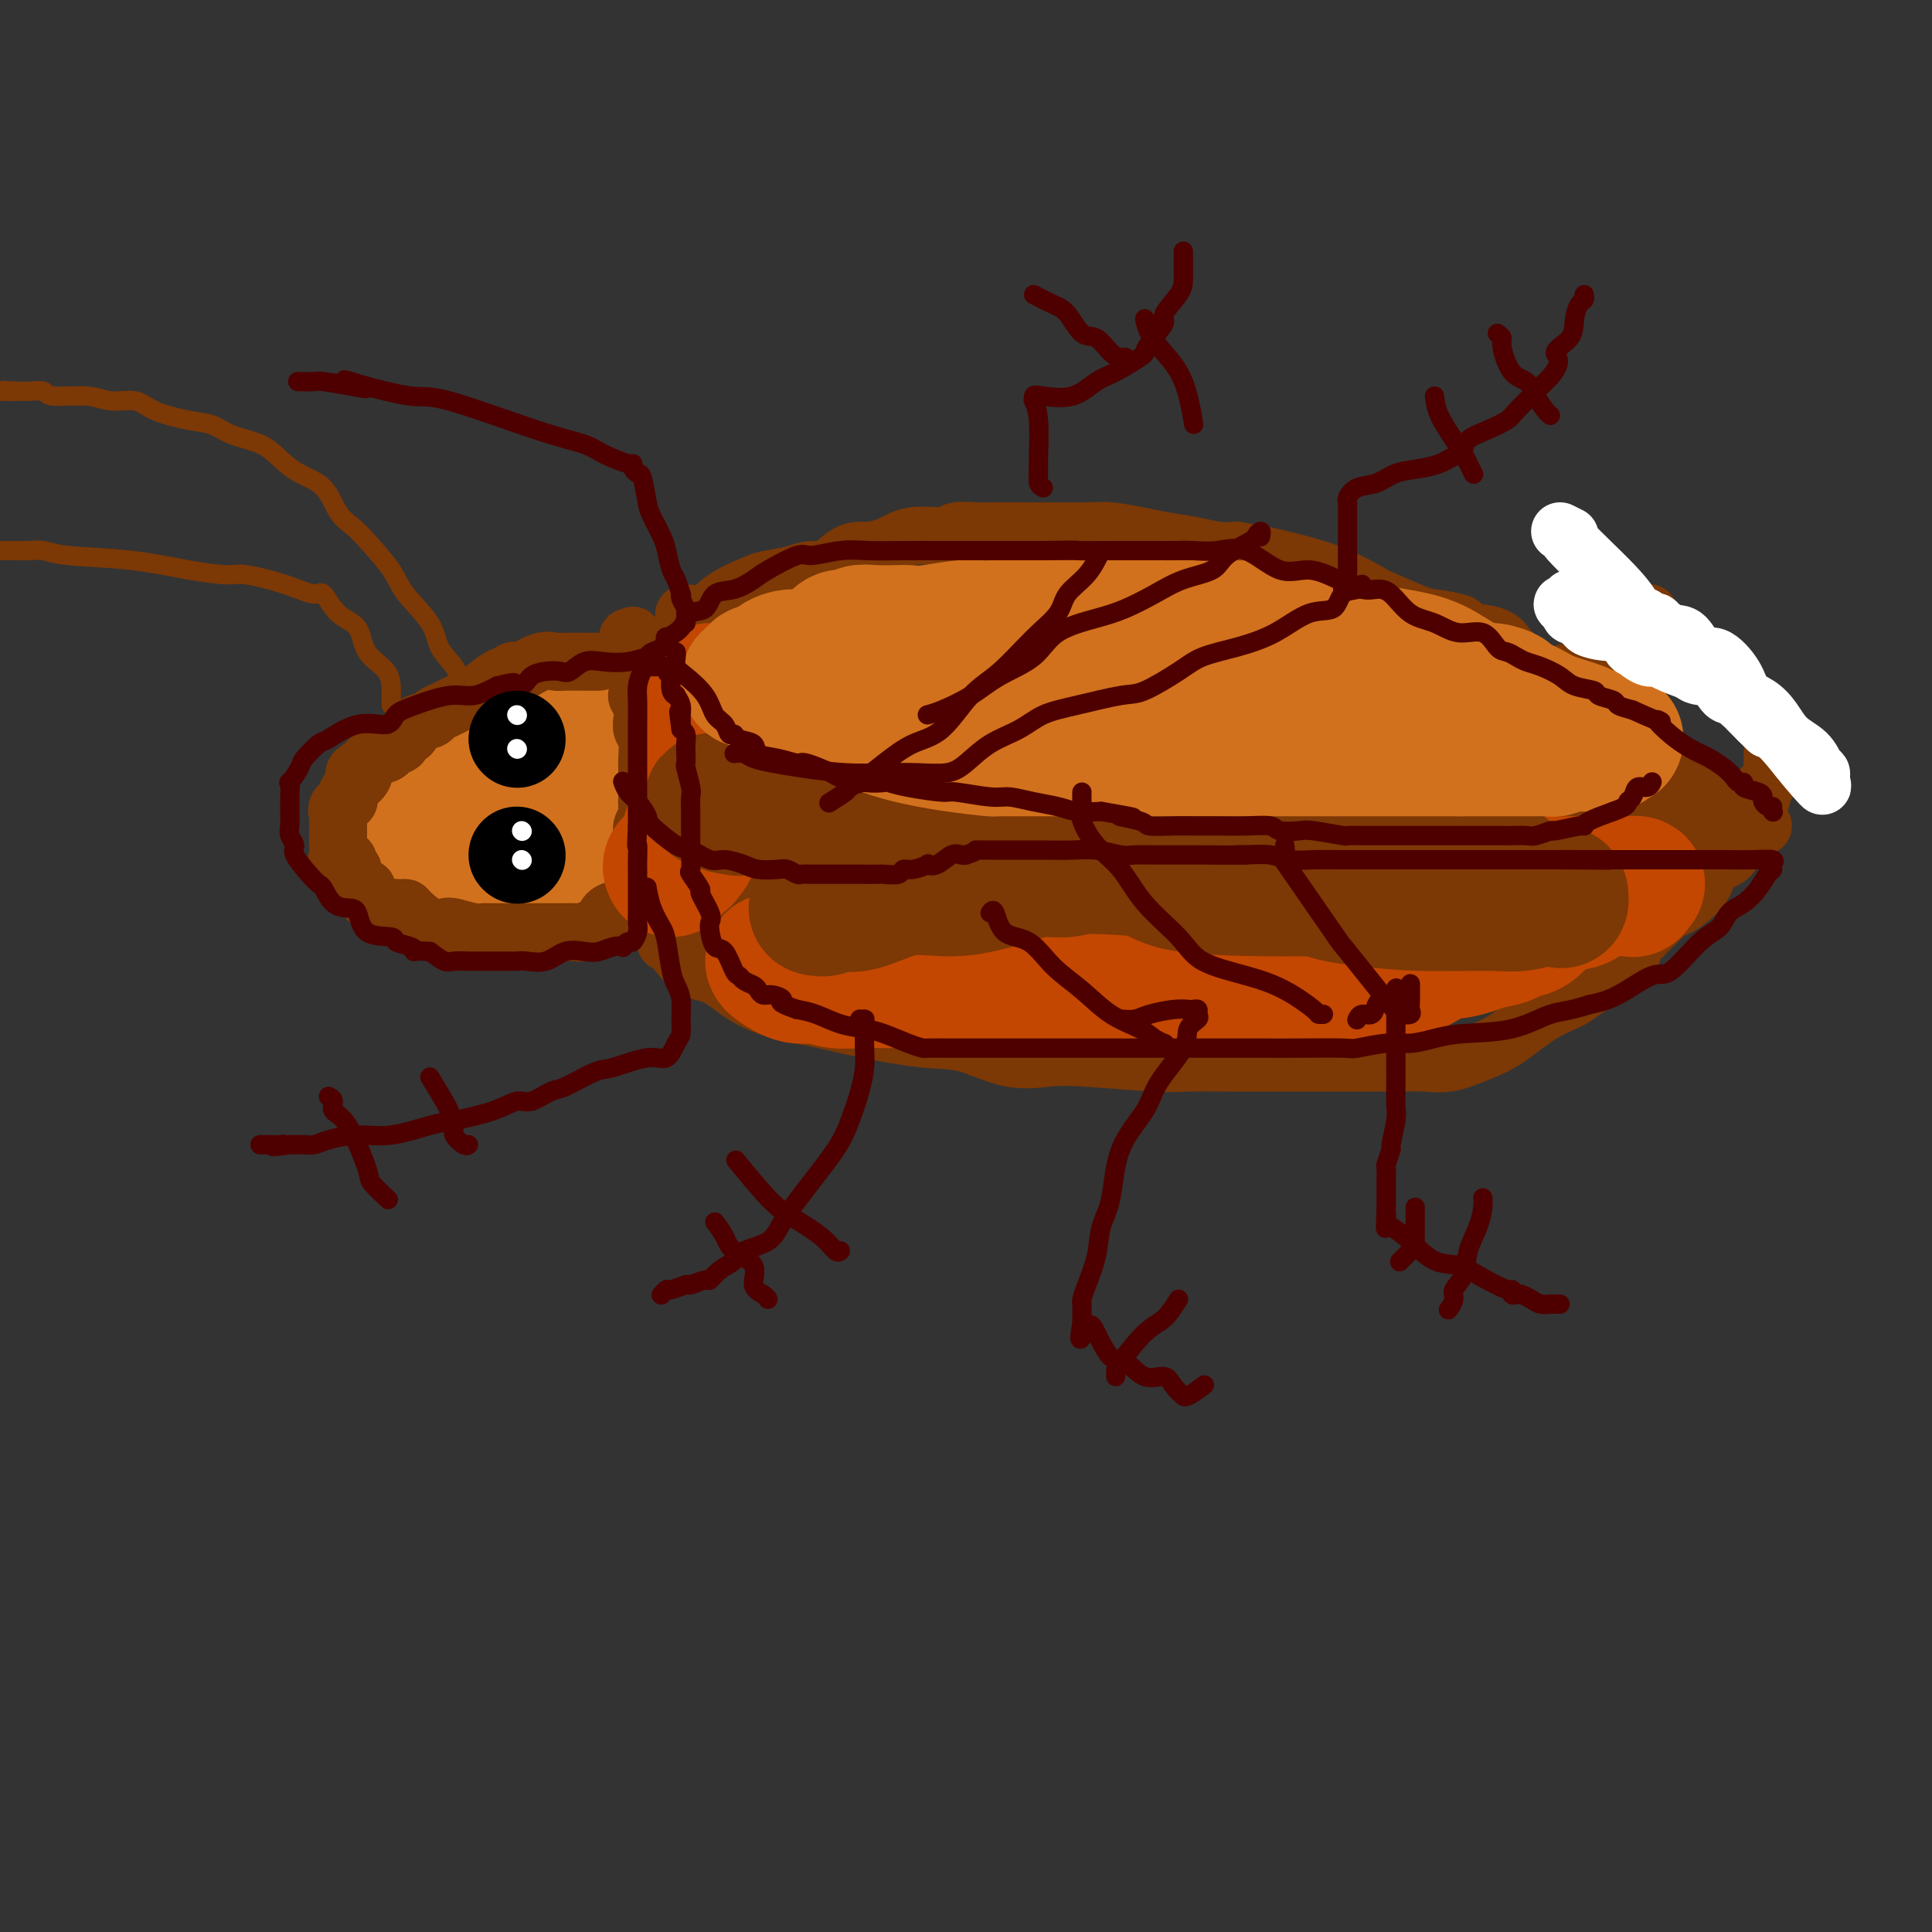 <svg viewBox='0 0 400 400' version='1.1' xmlns='http://www.w3.org/2000/svg' xmlns:xlink='http://www.w3.org/1999/xlink'><rect x="0" y="0" width="400" height="400" fill="#333333" stroke="none"/><g fill='none' stroke='rgb(210,113,29)' stroke-width='28' stroke-linecap='round' stroke-linejoin='round'><path d='M100,159c-0.338,0.057 -0.675,0.113 -1,0c-0.325,-0.113 -0.636,-0.396 -1,0c-0.364,0.396 -0.780,1.471 -1,2c-0.220,0.529 -0.244,0.511 -1,1c-0.756,0.489 -2.245,1.484 -3,2c-0.755,0.516 -0.777,0.554 -1,1c-0.223,0.446 -0.648,1.300 -1,2c-0.352,0.700 -0.630,1.247 -1,2c-0.370,0.753 -0.831,1.714 -1,2c-0.169,0.286 -0.045,-0.102 0,0c0.045,0.102 0.012,0.696 0,1c-0.012,0.304 -0.004,0.320 0,1c0.004,0.680 0.005,2.025 0,3c-0.005,0.975 -0.016,1.582 0,2c0.016,0.418 0.058,0.648 0,1c-0.058,0.352 -0.216,0.826 0,1c0.216,0.174 0.807,0.047 1,0c0.193,-0.047 -0.012,-0.012 1,0c1.012,0.012 3.242,0.003 5,0c1.758,-0.003 3.045,-0.001 5,0c1.955,0.001 4.579,0.000 7,0c2.421,-0.000 4.639,-0.000 6,0c1.361,0.000 1.867,0.000 2,0c0.133,-0.000 -0.105,-0.000 0,0c0.105,0.000 0.552,0.000 1,0'/><path d='M117,180c4.554,0.154 1.938,0.039 2,0c0.062,-0.039 2.801,-0.003 4,0c1.199,0.003 0.857,-0.027 1,0c0.143,0.027 0.770,0.110 1,0c0.230,-0.110 0.061,-0.415 0,-1c-0.061,-0.585 -0.015,-1.452 0,-2c0.015,-0.548 0.000,-0.778 0,-1c-0.000,-0.222 0.014,-0.436 0,-1c-0.014,-0.564 -0.056,-1.479 0,-2c0.056,-0.521 0.211,-0.650 0,-1c-0.211,-0.350 -0.786,-0.923 -1,-1c-0.214,-0.077 -0.065,0.342 0,0c0.065,-0.342 0.045,-1.443 0,-2c-0.045,-0.557 -0.116,-0.568 0,-1c0.116,-0.432 0.420,-1.285 0,-2c-0.420,-0.715 -1.563,-1.291 -2,-2c-0.437,-0.709 -0.169,-1.551 0,-2c0.169,-0.449 0.238,-0.506 0,-1c-0.238,-0.494 -0.782,-1.427 -1,-2c-0.218,-0.573 -0.109,-0.787 0,-1'/><path d='M121,158c-0.647,-3.073 -0.264,-1.257 0,-1c0.264,0.257 0.407,-1.045 0,-2c-0.407,-0.955 -1.366,-1.562 -2,-2c-0.634,-0.438 -0.944,-0.706 -1,-1c-0.056,-0.294 0.144,-0.615 0,-1c-0.144,-0.385 -0.630,-0.835 -1,-1c-0.370,-0.165 -0.625,-0.044 -1,0c-0.375,0.044 -0.871,0.012 -2,0c-1.129,-0.012 -2.890,-0.003 -4,0c-1.110,0.003 -1.568,0.001 -2,0c-0.432,-0.001 -0.838,-0.000 -1,0c-0.162,0.000 -0.081,0.000 0,0'/></g>
<g fill='none' stroke='rgb(124,56,5)' stroke-width='12' stroke-linecap='round' stroke-linejoin='round'><path d='M124,137c-0.167,0.000 -0.334,0.001 -1,0c-0.666,-0.001 -1.832,-0.002 -2,0c-0.168,0.002 0.662,0.008 0,0c-0.662,-0.008 -2.818,-0.030 -4,0c-1.182,0.030 -1.391,0.112 -2,0c-0.609,-0.112 -1.617,-0.418 -3,0c-1.383,0.418 -3.142,1.560 -4,2c-0.858,0.440 -0.815,0.177 -1,0c-0.185,-0.177 -0.599,-0.268 -1,0c-0.401,0.268 -0.790,0.897 -1,1c-0.210,0.103 -0.240,-0.318 -1,0c-0.760,0.318 -2.251,1.377 -3,2c-0.749,0.623 -0.756,0.811 -1,1c-0.244,0.189 -0.724,0.379 -2,1c-1.276,0.621 -3.348,1.672 -4,2c-0.652,0.328 0.116,-0.068 0,0c-0.116,0.068 -1.115,0.599 -2,1c-0.885,0.401 -1.657,0.671 -2,1c-0.343,0.329 -0.258,0.718 -1,1c-0.742,0.282 -2.311,0.457 -3,1c-0.689,0.543 -0.497,1.455 -1,2c-0.503,0.545 -1.700,0.723 -2,1c-0.300,0.277 0.298,0.651 0,1c-0.298,0.349 -1.492,0.671 -2,1c-0.508,0.329 -0.329,0.666 -1,1c-0.671,0.334 -2.192,0.667 -3,1c-0.808,0.333 -0.904,0.667 -1,1'/><path d='M76,158c-4.670,3.113 -1.843,1.895 -1,2c0.843,0.105 -0.296,1.534 -1,2c-0.704,0.466 -0.971,-0.029 -1,0c-0.029,0.029 0.181,0.584 0,1c-0.181,0.416 -0.752,0.693 -1,1c-0.248,0.307 -0.171,0.645 0,1c0.171,0.355 0.438,0.726 0,1c-0.438,0.274 -1.582,0.451 -2,1c-0.418,0.549 -0.112,1.471 0,2c0.112,0.529 0.030,0.666 0,1c-0.030,0.334 -0.008,0.866 0,1c0.008,0.134 0.003,-0.129 0,0c-0.003,0.129 -0.003,0.652 0,1c0.003,0.348 0.009,0.522 0,1c-0.009,0.478 -0.032,1.260 0,2c0.032,0.740 0.118,1.437 0,2c-0.118,0.563 -0.439,0.990 0,1c0.439,0.010 1.637,-0.397 2,0c0.363,0.397 -0.110,1.599 0,2c0.110,0.401 0.804,0.000 1,0c0.196,-0.000 -0.107,0.399 0,1c0.107,0.601 0.623,1.404 1,2c0.377,0.596 0.617,0.984 1,1c0.383,0.016 0.911,-0.342 1,0c0.089,0.342 -0.260,1.383 0,2c0.260,0.617 1.130,0.808 2,1'/><path d='M78,187c1.914,1.774 2.698,1.207 3,1c0.302,-0.207 0.123,-0.056 0,0c-0.123,0.056 -0.190,0.016 0,0c0.190,-0.016 0.638,-0.007 1,0c0.362,0.007 0.639,0.012 1,0c0.361,-0.012 0.804,-0.043 1,0c0.196,0.043 0.143,0.159 1,1c0.857,0.841 2.625,2.407 4,3c1.375,0.593 2.358,0.211 3,0c0.642,-0.211 0.945,-0.253 2,0c1.055,0.253 2.864,0.800 4,1c1.136,0.200 1.599,0.054 2,0c0.401,-0.054 0.741,-0.014 1,0c0.259,0.014 0.437,0.004 1,0c0.563,-0.004 1.511,-0.001 2,0c0.489,0.001 0.518,0.000 1,0c0.482,-0.000 1.418,-0.000 2,0c0.582,0.000 0.810,-0.000 1,0c0.190,0.000 0.340,0.000 1,0c0.660,-0.000 1.829,-0.000 3,0c1.171,0.000 2.344,0.001 3,0c0.656,-0.001 0.795,-0.004 1,0c0.205,0.004 0.474,0.015 1,0c0.526,-0.015 1.308,-0.056 2,0c0.692,0.056 1.295,0.209 2,0c0.705,-0.209 1.511,-0.781 2,-1c0.489,-0.219 0.661,-0.086 1,0c0.339,0.086 0.843,0.126 1,0c0.157,-0.126 -0.035,-0.419 0,-1c0.035,-0.581 0.296,-1.452 1,-2c0.704,-0.548 1.852,-0.774 3,-1'/><path d='M129,188c1.940,-0.955 1.792,-0.841 2,-1c0.208,-0.159 0.774,-0.589 1,-1c0.226,-0.411 0.113,-0.802 0,-1c-0.113,-0.198 -0.226,-0.203 0,-1c0.226,-0.797 0.792,-2.388 1,-3c0.208,-0.612 0.060,-0.247 0,-1c-0.060,-0.753 -0.030,-2.625 0,-4c0.030,-1.375 0.061,-2.255 0,-3c-0.061,-0.745 -0.212,-1.357 0,-2c0.212,-0.643 0.789,-1.317 1,-2c0.211,-0.683 0.056,-1.374 0,-2c-0.056,-0.626 -0.014,-1.186 0,-2c0.014,-0.814 0.000,-1.880 0,-3c-0.000,-1.120 0.014,-2.292 0,-3c-0.014,-0.708 -0.055,-0.950 0,-2c0.055,-1.050 0.207,-2.906 0,-4c-0.207,-1.094 -0.774,-1.424 -1,-2c-0.226,-0.576 -0.112,-1.398 0,-2c0.112,-0.602 0.223,-0.982 0,-2c-0.223,-1.018 -0.781,-2.672 -1,-3c-0.219,-0.328 -0.098,0.670 0,0c0.098,-0.670 0.173,-3.008 0,-4c-0.173,-0.992 -0.593,-0.637 -1,-1c-0.407,-0.363 -0.802,-1.444 -1,-3c-0.198,-1.556 -0.199,-3.587 0,-4c0.199,-0.413 0.600,0.794 1,2'/><path d='M131,134c-0.278,-5.175 0.527,-0.614 1,1c0.473,1.614 0.613,0.279 1,0c0.387,-0.279 1.021,0.499 2,1c0.979,0.501 2.303,0.727 3,1c0.697,0.273 0.766,0.593 1,1c0.234,0.407 0.634,0.900 1,1c0.366,0.100 0.697,-0.195 1,0c0.303,0.195 0.578,0.879 1,1c0.422,0.121 0.990,-0.321 1,0c0.010,0.321 -0.538,1.405 0,2c0.538,0.595 2.161,0.702 3,1c0.839,0.298 0.893,0.787 1,1c0.107,0.213 0.267,0.150 1,1c0.733,0.850 2.038,2.612 3,4c0.962,1.388 1.582,2.402 2,3c0.418,0.598 0.634,0.779 1,1c0.366,0.221 0.883,0.483 1,1c0.117,0.517 -0.165,1.290 0,2c0.165,0.710 0.776,1.357 1,2c0.224,0.643 0.060,1.282 0,2c-0.060,0.718 -0.016,1.517 0,2c0.016,0.483 0.004,0.652 0,1c-0.004,0.348 -0.001,0.874 0,2c0.001,1.126 0.000,2.851 0,4c-0.000,1.149 -0.001,1.721 0,2c0.001,0.279 0.002,0.263 0,1c-0.002,0.737 -0.006,2.225 0,3c0.006,0.775 0.022,0.837 0,1c-0.022,0.163 -0.083,0.429 0,1c0.083,0.571 0.309,1.449 0,2c-0.309,0.551 -1.155,0.776 -2,1'/><path d='M154,180c-0.269,4.671 -0.440,3.347 -1,3c-0.560,-0.347 -1.508,0.282 -2,1c-0.492,0.718 -0.527,1.525 -1,2c-0.473,0.475 -1.382,0.619 -2,1c-0.618,0.381 -0.943,1.000 -1,1c-0.057,0.000 0.154,-0.617 0,0c-0.154,0.617 -0.674,2.469 -1,3c-0.326,0.531 -0.459,-0.261 -1,0c-0.541,0.261 -1.490,1.573 -2,2c-0.510,0.427 -0.580,-0.030 -1,0c-0.420,0.030 -1.190,0.546 -2,1c-0.810,0.454 -1.660,0.844 -2,1c-0.340,0.156 -0.170,0.078 0,0'/><path d='M142,129c0.101,-0.291 0.202,-0.582 0,-1c-0.202,-0.418 -0.706,-0.963 0,-1c0.706,-0.037 2.621,0.432 4,0c1.379,-0.432 2.221,-1.767 4,-3c1.779,-1.233 4.495,-2.366 6,-3c1.505,-0.634 1.799,-0.769 3,-1c1.201,-0.231 3.309,-0.560 5,-1c1.691,-0.440 2.965,-0.993 4,-1c1.035,-0.007 1.830,0.532 3,0c1.170,-0.532 2.715,-2.136 4,-3c1.285,-0.864 2.308,-0.987 3,-1c0.692,-0.013 1.051,0.084 2,0c0.949,-0.084 2.488,-0.348 4,-1c1.512,-0.652 2.997,-1.691 5,-2c2.003,-0.309 4.525,0.113 6,0c1.475,-0.113 1.904,-0.763 3,-1c1.096,-0.237 2.860,-0.063 4,0c1.140,0.063 1.657,0.016 3,0c1.343,-0.016 3.514,-0.001 5,0c1.486,0.001 2.289,-0.011 5,0c2.711,0.011 7.329,0.044 10,0c2.671,-0.044 3.393,-0.166 5,0c1.607,0.166 4.099,0.619 6,1c1.901,0.381 3.211,0.690 5,1c1.789,0.310 4.059,0.622 6,1c1.941,0.378 3.555,0.822 5,1c1.445,0.178 2.723,0.089 4,0'/><path d='M256,114c5.809,0.954 7.331,1.338 10,2c2.669,0.662 6.483,1.602 10,3c3.517,1.398 6.736,3.253 8,4c1.264,0.747 0.571,0.385 2,1c1.429,0.615 4.979,2.207 7,3c2.021,0.793 2.514,0.786 4,1c1.486,0.214 3.967,0.648 5,1c1.033,0.352 0.619,0.623 1,1c0.381,0.377 1.556,0.861 2,1c0.444,0.139 0.158,-0.068 1,0c0.842,0.068 2.813,0.410 4,1c1.187,0.590 1.589,1.428 2,2c0.411,0.572 0.832,0.878 1,1c0.168,0.122 0.084,0.061 0,0'/><path d='M138,193c0.121,0.060 0.242,0.120 0,0c-0.242,-0.120 -0.848,-0.418 0,1c0.848,1.418 3.151,4.554 5,6c1.849,1.446 3.244,1.202 5,2c1.756,0.798 3.874,2.638 6,4c2.126,1.362 4.259,2.247 7,3c2.741,0.753 6.089,1.376 9,2c2.911,0.624 5.387,1.250 9,2c3.613,0.750 8.365,1.626 12,2c3.635,0.374 6.152,0.248 9,1c2.848,0.752 6.025,2.384 9,3c2.975,0.616 5.747,0.218 8,0c2.253,-0.218 3.986,-0.254 8,0c4.014,0.254 10.307,0.800 14,1c3.693,0.200 4.785,0.053 7,0c2.215,-0.053 5.553,-0.014 9,0c3.447,0.014 7.001,0.003 10,0c2.999,-0.003 5.441,0.001 8,0c2.559,-0.001 5.236,-0.006 8,0c2.764,0.006 5.615,0.023 8,0c2.385,-0.023 4.302,-0.085 6,0c1.698,0.085 3.176,0.318 5,0c1.824,-0.318 3.994,-1.186 6,-2c2.006,-0.814 3.848,-1.574 6,-3c2.152,-1.426 4.614,-3.518 7,-5c2.386,-1.482 4.697,-2.353 6,-3c1.303,-0.647 1.598,-1.068 3,-2c1.402,-0.932 3.912,-2.373 6,-4c2.088,-1.627 3.754,-3.438 4,-4c0.246,-0.562 -0.930,0.125 0,-1c0.930,-1.125 3.965,-4.063 7,-7'/><path d='M345,189c1.872,-1.898 1.053,-0.641 2,-1c0.947,-0.359 3.661,-2.332 5,-4c1.339,-1.668 1.304,-3.030 2,-4c0.696,-0.970 2.124,-1.549 3,-2c0.876,-0.451 1.201,-0.776 2,-2c0.799,-1.224 2.073,-3.349 3,-5c0.927,-1.651 1.506,-2.828 2,-4c0.494,-1.172 0.903,-2.341 1,-3c0.097,-0.659 -0.118,-0.810 0,-1c0.118,-0.190 0.567,-0.419 1,-1c0.433,-0.581 0.848,-1.515 1,-2c0.152,-0.485 0.041,-0.522 0,-1c-0.041,-0.478 -0.011,-1.398 0,-2c0.011,-0.602 0.003,-0.886 0,-1c-0.003,-0.114 -0.002,-0.057 0,0'/><path d='M156,156c0.260,-0.095 0.520,-0.189 1,0c0.480,0.189 1.179,0.662 2,1c0.821,0.338 1.765,0.541 4,1c2.235,0.459 5.763,1.173 8,2c2.237,0.827 3.183,1.766 5,2c1.817,0.234 4.505,-0.239 8,0c3.495,0.239 7.798,1.188 12,2c4.202,0.812 8.305,1.485 11,2c2.695,0.515 3.983,0.870 7,1c3.017,0.130 7.763,0.035 10,0c2.237,-0.035 1.964,-0.009 3,0c1.036,0.009 3.380,0.000 5,0c1.620,-0.000 2.516,0.007 4,0c1.484,-0.007 3.557,-0.029 5,0c1.443,0.029 2.257,0.110 4,0c1.743,-0.110 4.413,-0.410 7,-1c2.587,-0.590 5.089,-1.469 8,-2c2.911,-0.531 6.231,-0.713 9,-1c2.769,-0.287 4.988,-0.679 7,-1c2.012,-0.321 3.817,-0.570 5,-1c1.183,-0.430 1.745,-1.042 4,-2c2.255,-0.958 6.203,-2.263 9,-3c2.797,-0.737 4.443,-0.904 7,-2c2.557,-1.096 6.027,-3.119 8,-4c1.973,-0.881 2.450,-0.619 3,-1c0.550,-0.381 1.172,-1.403 2,-2c0.828,-0.597 1.861,-0.768 3,-1c1.139,-0.232 2.384,-0.524 3,-1c0.616,-0.476 0.605,-1.136 1,-2c0.395,-0.864 1.198,-1.932 2,-3'/><path d='M323,140c2.291,-1.508 2.517,-0.779 3,-1c0.483,-0.221 1.223,-1.392 2,-2c0.777,-0.608 1.592,-0.653 2,-1c0.408,-0.347 0.407,-0.997 1,-2c0.593,-1.003 1.778,-2.360 3,-3c1.222,-0.640 2.482,-0.563 3,-1c0.518,-0.437 0.293,-1.387 1,-2c0.707,-0.613 2.345,-0.889 3,-1c0.655,-0.111 0.328,-0.055 0,0'/><path d='M365,171c-1.221,0.114 -2.442,0.229 -3,0c-0.558,-0.229 -0.454,-0.801 -1,-1c-0.546,-0.199 -1.741,-0.024 -3,0c-1.259,0.024 -2.583,-0.102 -4,0c-1.417,0.102 -2.927,0.434 -8,0c-5.073,-0.434 -13.710,-1.633 -17,-2c-3.290,-0.367 -1.235,0.098 -4,0c-2.765,-0.098 -10.352,-0.758 -15,-1c-4.648,-0.242 -6.358,-0.065 -7,0c-0.642,0.065 -0.215,0.017 -1,0c-0.785,-0.017 -2.782,-0.005 -4,0c-1.218,0.005 -1.656,0.001 -3,0c-1.344,-0.001 -3.595,-0.000 -5,0c-1.405,0.000 -1.963,0.000 -4,0c-2.037,-0.000 -5.554,-0.000 -10,0c-4.446,0.000 -9.820,0.000 -14,0c-4.180,-0.000 -7.167,-0.000 -10,0c-2.833,0.000 -5.511,0.000 -8,0c-2.489,-0.000 -4.788,-0.000 -6,0c-1.212,0.000 -1.337,0.000 -2,0c-0.663,-0.000 -1.863,-0.000 -3,0c-1.137,0.000 -2.211,0.000 -3,0c-0.789,-0.000 -1.294,-0.000 -3,0c-1.706,0.000 -4.612,0.000 -8,0c-3.388,-0.000 -7.258,-0.000 -11,0c-3.742,0.000 -7.355,0.000 -11,0c-3.645,-0.000 -7.323,-0.000 -11,0'/><path d='M186,167c-21.048,-0.063 -11.670,-0.219 -10,0c1.670,0.219 -4.370,0.814 -7,1c-2.630,0.186 -1.851,-0.035 -2,0c-0.149,0.035 -1.227,0.328 -2,1c-0.773,0.672 -1.241,1.725 -2,2c-0.759,0.275 -1.807,-0.228 -3,0c-1.193,0.228 -2.530,1.186 -4,2c-1.470,0.814 -3.072,1.482 -4,2c-0.928,0.518 -1.180,0.884 -2,1c-0.820,0.116 -2.206,-0.019 -2,0c0.206,0.019 2.004,0.190 3,0c0.996,-0.190 1.191,-0.743 2,-1c0.809,-0.257 2.231,-0.218 4,0c1.769,0.218 3.886,0.616 7,0c3.114,-0.616 7.227,-2.244 11,-3c3.773,-0.756 7.207,-0.639 12,-1c4.793,-0.361 10.944,-1.200 15,-2c4.056,-0.800 6.015,-1.562 8,-2c1.985,-0.438 3.996,-0.554 6,-1c2.004,-0.446 4.002,-1.223 6,-2'/><path d='M222,164c12.376,-2.257 6.315,-1.901 6,-2c-0.315,-0.099 5.117,-0.653 8,-1c2.883,-0.347 3.216,-0.485 5,-1c1.784,-0.515 5.018,-1.406 8,-2c2.982,-0.594 5.710,-0.892 8,-1c2.290,-0.108 4.140,-0.028 6,0c1.860,0.028 3.730,0.004 6,0c2.270,-0.004 4.939,0.013 7,0c2.061,-0.013 3.515,-0.056 5,0c1.485,0.056 3.002,0.211 4,0c0.998,-0.211 1.476,-0.789 2,-1c0.524,-0.211 1.094,-0.057 2,0c0.906,0.057 2.147,0.015 3,0c0.853,-0.015 1.316,-0.004 2,0c0.684,0.004 1.589,0.001 3,0c1.411,-0.001 3.328,-0.000 5,0c1.672,0.000 3.100,0.000 5,0c1.900,-0.000 4.273,-0.001 6,0c1.727,0.001 2.809,0.004 4,0c1.191,-0.004 2.491,-0.015 4,0c1.509,0.015 3.228,0.056 4,0c0.772,-0.056 0.597,-0.208 1,0c0.403,0.208 1.383,0.778 2,1c0.617,0.222 0.873,0.097 1,0c0.127,-0.097 0.127,-0.166 1,0c0.873,0.166 2.618,0.565 4,1c1.382,0.435 2.401,0.904 3,1c0.599,0.096 0.779,-0.180 1,0c0.221,0.180 0.483,0.818 1,1c0.517,0.182 1.291,-0.091 2,0c0.709,0.091 1.355,0.545 2,1'/><path d='M343,161c2.965,0.714 1.379,-0.001 1,0c-0.379,0.001 0.450,0.717 1,1c0.550,0.283 0.819,0.134 1,0c0.181,-0.134 0.272,-0.253 1,0c0.728,0.253 2.094,0.877 3,1c0.906,0.123 1.353,-0.254 2,0c0.647,0.254 1.493,1.140 2,2c0.507,0.860 0.675,1.693 1,2c0.325,0.307 0.807,0.088 1,0c0.193,-0.088 0.096,-0.044 0,0'/><path d='M331,136c-0.860,-0.099 -1.719,-0.198 -2,0c-0.281,0.198 0.018,0.692 0,1c-0.018,0.308 -0.351,0.429 -1,1c-0.649,0.571 -1.614,1.592 -2,2c-0.386,0.408 -0.193,0.204 0,0'/></g>
<g fill='none' stroke='rgb(195,71,1)' stroke-width='28' stroke-linecap='round' stroke-linejoin='round'><path d='M147,143c0.000,0.337 0.000,0.675 0,1c-0.000,0.325 -0.000,0.639 0,1c0.000,0.361 0.000,0.771 0,1c-0.000,0.229 -0.000,0.278 0,1c0.000,0.722 0.000,2.119 0,3c-0.000,0.881 -0.000,1.248 0,2c0.000,0.752 0.000,1.889 0,3c-0.000,1.111 -0.000,2.195 0,3c0.000,0.805 0.001,1.331 0,2c-0.001,0.669 -0.005,1.482 0,2c0.005,0.518 0.019,0.740 0,1c-0.019,0.260 -0.069,0.558 0,1c0.069,0.442 0.258,1.028 0,2c-0.258,0.972 -0.962,2.330 -1,3c-0.038,0.670 0.591,0.652 0,1c-0.591,0.348 -2.400,1.063 -3,2c-0.600,0.937 0.011,2.097 0,3c-0.011,0.903 -0.644,1.549 -1,2c-0.356,0.451 -0.436,0.709 -1,1c-0.564,0.291 -1.613,0.617 -2,1c-0.387,0.383 -0.110,0.824 0,1c0.110,0.176 0.055,0.088 0,0'/><path d='M160,199c0.067,0.188 0.133,0.376 1,1c0.867,0.624 2.534,1.684 4,2c1.466,0.316 2.729,-0.111 4,0c1.271,0.111 2.549,0.762 4,1c1.451,0.238 3.076,0.064 5,0c1.924,-0.064 4.148,-0.018 5,0c0.852,0.018 0.332,0.009 1,0c0.668,-0.009 2.522,-0.016 4,0c1.478,0.016 2.579,0.057 4,0c1.421,-0.057 3.162,-0.211 5,0c1.838,0.211 3.773,0.789 6,1c2.227,0.211 4.747,0.057 8,0c3.253,-0.057 7.240,-0.015 10,0c2.760,0.015 4.293,0.004 6,0c1.707,-0.004 3.586,-0.001 5,0c1.414,0.001 2.362,0.000 3,0c0.638,-0.000 0.966,-0.000 2,0c1.034,0.000 2.776,0.000 4,0c1.224,-0.000 1.932,-0.000 3,0c1.068,0.000 2.496,0.000 4,0c1.504,-0.000 3.085,-0.000 4,0c0.915,0.000 1.165,0.001 3,0c1.835,-0.001 5.256,-0.004 7,0c1.744,0.004 1.810,0.016 3,0c1.190,-0.016 3.504,-0.061 5,0c1.496,0.061 2.174,0.228 3,0c0.826,-0.228 1.802,-0.851 3,-1c1.198,-0.149 2.620,0.177 4,0c1.380,-0.177 2.718,-0.855 4,-1c1.282,-0.145 2.509,0.244 4,0c1.491,-0.244 3.245,-1.122 5,-2'/><path d='M293,200c3.604,-1.311 2.613,-2.589 3,-3c0.387,-0.411 2.153,0.044 4,0c1.847,-0.044 3.775,-0.586 5,-1c1.225,-0.414 1.748,-0.700 3,-1c1.252,-0.300 3.234,-0.616 4,-1c0.766,-0.384 0.316,-0.837 1,-1c0.684,-0.163 2.500,-0.037 4,-1c1.500,-0.963 2.682,-3.015 4,-4c1.318,-0.985 2.770,-0.904 4,-1c1.230,-0.096 2.237,-0.369 3,-1c0.763,-0.631 1.281,-1.619 3,-2c1.719,-0.381 4.640,-0.155 6,0c1.360,0.155 1.158,0.238 1,0c-0.158,-0.238 -0.271,-0.796 0,-1c0.271,-0.204 0.926,-0.055 1,0c0.074,0.055 -0.433,0.015 -1,0c-0.567,-0.015 -1.192,-0.004 -2,0c-0.808,0.004 -1.798,0.000 -3,0c-1.202,-0.000 -2.617,0.003 -4,0c-1.383,-0.003 -2.735,-0.012 -4,0c-1.265,0.012 -2.443,0.044 -3,0c-0.557,-0.044 -0.492,-0.164 -2,0c-1.508,0.164 -4.590,0.611 -7,1c-2.410,0.389 -4.149,0.720 -6,1c-1.851,0.280 -3.815,0.509 -6,1c-2.185,0.491 -4.593,1.246 -7,2'/><path d='M294,188c-8.200,0.617 -7.201,0.158 -8,0c-0.799,-0.158 -3.396,-0.015 -6,0c-2.604,0.015 -5.217,-0.097 -7,0c-1.783,0.097 -2.738,0.402 -6,1c-3.262,0.598 -8.833,1.488 -11,2c-2.167,0.512 -0.930,0.645 -2,1c-1.070,0.355 -4.446,0.932 -7,1c-2.554,0.068 -4.286,-0.374 -6,0c-1.714,0.374 -3.412,1.564 -5,2c-1.588,0.436 -3.067,0.117 -5,0c-1.933,-0.117 -4.319,-0.031 -7,0c-2.681,0.031 -5.657,0.008 -8,0c-2.343,-0.008 -4.053,-0.002 -6,0c-1.947,0.002 -4.131,0.001 -5,0c-0.869,-0.001 -0.421,-0.000 -1,0c-0.579,0.000 -2.183,0.000 -3,0c-0.817,-0.000 -0.846,-0.000 -1,0c-0.154,0.000 -0.433,0.000 -1,0c-0.567,-0.000 -1.422,-0.000 -2,0c-0.578,0.000 -0.879,0.000 -1,0c-0.121,-0.000 -0.060,-0.000 0,0'/></g>
<g fill='none' stroke='rgb(124,56,5)' stroke-width='28' stroke-linecap='round' stroke-linejoin='round'><path d='M169,188c0.713,0.138 1.426,0.276 2,0c0.574,-0.276 1.007,-0.966 2,-1c0.993,-0.034 2.544,0.587 5,0c2.456,-0.587 5.818,-2.382 9,-3c3.182,-0.618 6.186,-0.059 9,0c2.814,0.059 5.439,-0.380 8,-1c2.561,-0.620 5.059,-1.419 7,-2c1.941,-0.581 3.325,-0.944 5,-1c1.675,-0.056 3.642,0.195 5,0c1.358,-0.195 2.107,-0.837 4,-1c1.893,-0.163 4.932,0.152 7,0c2.068,-0.152 3.167,-0.773 5,-1c1.833,-0.227 4.402,-0.061 6,0c1.598,0.061 2.226,0.016 3,0c0.774,-0.016 1.694,-0.004 3,0c1.306,0.004 2.999,0.001 4,0c1.001,-0.001 1.309,-0.000 3,0c1.691,0.000 4.766,0.000 7,0c2.234,-0.000 3.629,-0.000 5,0c1.371,0.000 2.718,0.000 4,0c1.282,-0.000 2.499,-0.000 4,0c1.501,0.000 3.288,0.000 4,0c0.712,-0.000 0.351,-0.000 1,0c0.649,0.000 2.308,0.000 3,0c0.692,-0.000 0.417,-0.000 1,0c0.583,0.000 2.024,0.000 3,0c0.976,-0.000 1.488,-0.000 2,0'/><path d='M290,178c8.989,-0.060 4.962,-0.208 5,0c0.038,0.208 4.143,0.774 6,1c1.857,0.226 1.467,0.114 2,0c0.533,-0.114 1.988,-0.228 3,0c1.012,0.228 1.582,0.797 2,1c0.418,0.203 0.684,0.038 1,0c0.316,-0.038 0.684,0.049 1,0c0.316,-0.049 0.582,-0.234 1,0c0.418,0.234 0.989,0.886 1,1c0.011,0.114 -0.536,-0.309 0,0c0.536,0.309 2.157,1.350 3,2c0.843,0.650 0.908,0.910 1,1c0.092,0.090 0.210,0.009 1,0c0.790,-0.009 2.251,0.054 3,0c0.749,-0.054 0.786,-0.224 1,0c0.214,0.224 0.604,0.844 1,1c0.396,0.156 0.799,-0.150 1,0c0.201,0.150 0.200,0.757 0,1c-0.200,0.243 -0.600,0.121 -1,0'/><path d='M322,186c2.548,1.021 0.917,0.074 -1,0c-1.917,-0.074 -4.119,0.723 -6,1c-1.881,0.277 -3.440,0.032 -7,0c-3.560,-0.032 -9.122,0.149 -14,0c-4.878,-0.149 -9.073,-0.628 -12,-1c-2.927,-0.372 -4.587,-0.635 -6,-1c-1.413,-0.365 -2.581,-0.831 -3,-1c-0.419,-0.169 -0.089,-0.042 -1,0c-0.911,0.042 -3.061,-0.001 -4,0c-0.939,0.001 -0.666,0.045 -5,0c-4.334,-0.045 -13.276,-0.179 -18,-1c-4.724,-0.821 -5.232,-2.329 -9,-3c-3.768,-0.671 -10.796,-0.505 -16,-1c-5.204,-0.495 -8.583,-1.651 -10,-2c-1.417,-0.349 -0.871,0.111 -1,0c-0.129,-0.111 -0.932,-0.792 -2,-1c-1.068,-0.208 -2.401,0.056 -4,0c-1.599,-0.056 -3.464,-0.432 -6,-1c-2.536,-0.568 -5.742,-1.329 -9,-2c-3.258,-0.671 -6.569,-1.251 -10,-2c-3.431,-0.749 -6.983,-1.668 -9,-2c-2.017,-0.332 -2.499,-0.078 -3,0c-0.501,0.078 -1.021,-0.020 -1,0c0.021,0.020 0.583,0.159 0,0c-0.583,-0.159 -2.309,-0.617 -4,-1c-1.691,-0.383 -3.345,-0.692 -5,-1'/><path d='M156,167c-14.619,-2.476 -6.667,-0.667 -4,0c2.667,0.667 0.048,0.190 -1,0c-1.048,-0.190 -0.524,-0.095 0,0'/></g>
<g fill='none' stroke='rgb(210,113,29)' stroke-width='28' stroke-linecap='round' stroke-linejoin='round'><path d='M164,144c0.043,-0.156 0.086,-0.312 1,0c0.914,0.312 2.697,1.093 5,2c2.303,0.907 5.124,1.942 8,3c2.876,1.058 5.806,2.140 9,3c3.194,0.860 6.650,1.498 10,2c3.350,0.502 6.593,0.866 8,1c1.407,0.134 0.979,0.036 1,0c0.021,-0.036 0.490,-0.010 1,0c0.510,0.010 1.060,0.003 1,0c-0.060,-0.003 -0.731,-0.001 1,0c1.731,0.001 5.864,0.000 8,0c2.136,-0.000 2.276,-0.000 4,0c1.724,0.000 5.032,0.000 7,0c1.968,-0.000 2.597,-0.000 4,0c1.403,0.000 3.582,0.000 5,0c1.418,-0.000 2.076,-0.000 3,0c0.924,0.000 2.114,0.000 3,0c0.886,-0.000 1.469,-0.000 2,0c0.531,0.000 1.010,0.000 2,0c0.990,-0.000 2.491,-0.000 5,0c2.509,0.000 6.027,0.000 8,0c1.973,-0.000 2.401,-0.000 4,0c1.599,0.000 4.370,0.000 6,0c1.630,-0.000 2.120,-0.000 3,0c0.880,0.000 2.152,0.000 3,0c0.848,-0.000 1.274,-0.000 2,0c0.726,0.000 1.753,0.000 3,0c1.247,-0.000 2.716,-0.000 4,0c1.284,0.000 2.384,0.000 4,0c1.616,0.000 3.747,-0.000 6,0c2.253,0.000 4.626,0.000 7,0'/><path d='M302,155c16.235,0.000 8.324,0.000 6,0c-2.324,-0.000 0.940,-0.000 3,0c2.060,0.000 2.917,0.001 4,0c1.083,-0.001 2.391,-0.004 3,0c0.609,0.004 0.519,0.015 1,0c0.481,-0.015 1.532,-0.057 2,0c0.468,0.057 0.352,0.211 1,0c0.648,-0.211 2.061,-0.788 3,-1c0.939,-0.212 1.403,-0.061 2,0c0.597,0.061 1.328,0.031 2,0c0.672,-0.031 1.286,-0.064 2,0c0.714,0.064 1.527,0.225 2,0c0.473,-0.225 0.604,-0.837 1,-1c0.396,-0.163 1.055,0.122 0,0c-1.055,-0.122 -3.824,-0.652 -5,-1c-1.176,-0.348 -0.758,-0.513 -2,-1c-1.242,-0.487 -4.144,-1.297 -6,-2c-1.856,-0.703 -2.664,-1.299 -4,-2c-1.336,-0.701 -3.198,-1.508 -4,-2c-0.802,-0.492 -0.545,-0.671 -1,-1c-0.455,-0.329 -1.623,-0.809 -3,-1c-1.377,-0.191 -2.963,-0.093 -5,-1c-2.037,-0.907 -4.525,-2.821 -7,-4c-2.475,-1.179 -4.935,-1.625 -7,-2c-2.065,-0.375 -3.733,-0.679 -6,-1c-2.267,-0.321 -5.134,-0.661 -8,-1'/><path d='M276,134c-4.636,-1.294 -5.726,-2.529 -7,-3c-1.274,-0.471 -2.733,-0.179 -4,0c-1.267,0.179 -2.342,0.244 -3,0c-0.658,-0.244 -0.900,-0.797 -1,-1c-0.100,-0.203 -0.056,-0.054 -1,0c-0.944,0.054 -2.874,0.015 -5,0c-2.126,-0.015 -4.449,-0.004 -6,0c-1.551,0.004 -2.331,0.001 -4,0c-1.669,-0.001 -4.228,-0.000 -7,0c-2.772,0.000 -5.758,-0.000 -9,0c-3.242,0.000 -6.741,0.000 -10,0c-3.259,-0.000 -6.280,-0.001 -8,0c-1.720,0.001 -2.140,0.004 -3,0c-0.860,-0.004 -2.160,-0.015 -3,0c-0.840,0.015 -1.219,0.057 -2,0c-0.781,-0.057 -1.963,-0.211 -4,0c-2.037,0.211 -4.930,0.787 -7,1c-2.070,0.213 -3.317,0.061 -4,0c-0.683,-0.061 -0.802,-0.032 -2,0c-1.198,0.032 -3.476,0.068 -5,0c-1.524,-0.068 -2.293,-0.240 -3,0c-0.707,0.240 -1.352,0.891 -2,1c-0.648,0.109 -1.299,-0.325 -2,0c-0.701,0.325 -1.451,1.409 -2,2c-0.549,0.591 -0.895,0.688 -2,1c-1.105,0.312 -2.969,0.839 -4,1c-1.031,0.161 -1.229,-0.045 -2,0c-0.771,0.045 -2.114,0.342 -3,1c-0.886,0.658 -1.316,1.677 -2,2c-0.684,0.323 -1.624,-0.051 -2,0c-0.376,0.051 -0.188,0.525 0,1'/><path d='M157,140c-3.500,1.500 -1.750,0.750 0,0'/><path d='M156,140c0.000,0.000 0.100,0.100 0.1,0.1'/><path d='M156,140c0.000,0.000 0.100,0.100 0.1,0.1'/></g>
<g fill='none' stroke='rgb(124,56,5)' stroke-width='4' stroke-linecap='round' stroke-linejoin='round'><path d='M98,145c0.119,-0.413 0.237,-0.827 0,-1c-0.237,-0.173 -0.831,-0.107 -1,0c-0.169,0.107 0.085,0.253 0,0c-0.085,-0.253 -0.509,-0.906 -1,-2c-0.491,-1.094 -1.049,-2.628 -2,-4c-0.951,-1.372 -2.296,-2.580 -3,-4c-0.704,-1.420 -0.768,-3.052 -2,-5c-1.232,-1.948 -3.632,-4.214 -5,-6c-1.368,-1.786 -1.705,-3.094 -3,-5c-1.295,-1.906 -3.550,-4.411 -5,-6c-1.450,-1.589 -2.096,-2.263 -3,-3c-0.904,-0.737 -2.066,-1.538 -3,-3c-0.934,-1.462 -1.639,-3.585 -3,-5c-1.361,-1.415 -3.378,-2.123 -5,-3c-1.622,-0.877 -2.850,-1.922 -4,-3c-1.150,-1.078 -2.223,-2.189 -4,-3c-1.777,-0.811 -4.259,-1.321 -6,-2c-1.741,-0.679 -2.741,-1.526 -4,-2c-1.259,-0.474 -2.776,-0.576 -5,-1c-2.224,-0.424 -5.153,-1.170 -7,-2c-1.847,-0.830 -2.612,-1.743 -4,-2c-1.388,-0.257 -3.401,0.141 -5,0c-1.599,-0.141 -2.785,-0.822 -5,-1c-2.215,-0.178 -5.458,0.149 -7,0c-1.542,-0.149 -1.382,-0.772 -2,-1c-0.618,-0.228 -2.012,-0.061 -3,0c-0.988,0.061 -1.568,0.018 -2,0c-0.432,-0.018 -0.716,-0.009 -1,0'/><path d='M3,81c-4.095,-0.310 -1.833,-0.083 -1,0c0.833,0.083 0.238,0.024 -1,0c-1.238,-0.024 -3.119,-0.012 -5,0'/><path d='M81,146c-0.000,-0.295 -0.001,-0.590 0,-1c0.001,-0.410 0.002,-0.936 0,-2c-0.002,-1.064 -0.007,-2.665 -1,-4c-0.993,-1.335 -2.973,-2.405 -4,-4c-1.027,-1.595 -1.099,-3.715 -2,-5c-0.901,-1.285 -2.629,-1.735 -4,-3c-1.371,-1.265 -2.383,-3.343 -3,-4c-0.617,-0.657 -0.838,0.109 -2,0c-1.162,-0.109 -3.265,-1.094 -6,-2c-2.735,-0.906 -6.101,-1.734 -8,-2c-1.899,-0.266 -2.332,0.030 -4,0c-1.668,-0.030 -4.573,-0.386 -8,-1c-3.427,-0.614 -7.378,-1.485 -12,-2c-4.622,-0.515 -9.915,-0.674 -13,-1c-3.085,-0.326 -3.962,-0.819 -5,-1c-1.038,-0.181 -2.237,-0.048 -3,0c-0.763,0.048 -1.090,0.013 -2,0c-0.910,-0.013 -2.403,-0.004 -4,0c-1.597,0.004 -3.299,0.002 -5,0'/></g>
<g fill='none' stroke='rgb(78,0,0)' stroke-width='4' stroke-linecap='round' stroke-linejoin='round'><path d='M140,135c0.031,0.232 0.063,0.464 0,1c-0.063,0.536 -0.220,1.375 0,2c0.220,0.625 0.818,1.037 2,2c1.182,0.963 2.947,2.478 4,4c1.053,1.522 1.393,3.052 2,4c0.607,0.948 1.480,1.314 2,2c0.520,0.686 0.686,1.693 1,2c0.314,0.307 0.775,-0.087 1,0c0.225,0.087 0.215,0.654 1,1c0.785,0.346 2.367,0.469 3,1c0.633,0.531 0.317,1.470 1,2c0.683,0.530 2.365,0.653 4,1c1.635,0.347 3.224,0.920 4,1c0.776,0.080 0.741,-0.332 2,0c1.259,0.332 3.813,1.409 5,2c1.187,0.591 1.006,0.697 2,1c0.994,0.303 3.163,0.803 5,1c1.837,0.197 3.341,0.090 4,0c0.659,-0.090 0.473,-0.164 1,0c0.527,0.164 1.767,0.565 4,1c2.233,0.435 5.461,0.904 7,1c1.539,0.096 1.391,-0.182 3,0c1.609,0.182 4.974,0.823 7,1c2.026,0.177 2.711,-0.110 4,0c1.289,0.110 3.180,0.617 5,1c1.820,0.383 3.567,0.642 5,1c1.433,0.358 2.552,0.817 4,1c1.448,0.183 3.224,0.092 5,0'/><path d='M228,168c11.042,1.884 5.148,1.093 4,1c-1.148,-0.093 2.449,0.511 4,1c1.551,0.489 1.057,0.863 2,1c0.943,0.137 3.325,0.036 5,0c1.675,-0.036 2.645,-0.006 4,0c1.355,0.006 3.095,-0.012 5,0c1.905,0.012 3.976,0.055 6,0c2.024,-0.055 4.000,-0.207 5,0c1.000,0.207 1.023,0.773 2,1c0.977,0.227 2.910,0.113 4,0c1.090,-0.113 1.339,-0.227 3,0c1.661,0.227 4.734,0.793 6,1c1.266,0.207 0.723,0.056 1,0c0.277,-0.056 1.372,-0.015 3,0c1.628,0.015 3.787,0.004 5,0c1.213,-0.004 1.480,-0.001 3,0c1.520,0.001 4.294,0.000 7,0c2.706,-0.000 5.343,0.000 7,0c1.657,-0.000 2.335,-0.000 3,0c0.665,0.000 1.317,0.001 2,0c0.683,-0.001 1.396,-0.004 2,0c0.604,0.004 1.099,0.016 2,0c0.901,-0.016 2.207,-0.061 3,0c0.793,0.061 1.074,0.227 2,0c0.926,-0.227 2.497,-0.848 3,-1c0.503,-0.152 -0.061,0.164 1,0c1.061,-0.164 3.748,-0.807 5,-1c1.252,-0.193 1.068,0.063 1,0c-0.068,-0.063 -0.019,-0.447 1,-1c1.019,-0.553 3.010,-1.277 5,-2'/><path d='M334,168c3.412,-1.199 2.942,-1.698 3,-2c0.058,-0.302 0.642,-0.407 1,-1c0.358,-0.593 0.488,-1.676 1,-2c0.512,-0.324 1.405,0.109 2,0c0.595,-0.109 0.891,-0.760 1,-1c0.109,-0.240 0.031,-0.069 0,0c-0.031,0.069 -0.016,0.034 0,0'/><path d='M129,162c-0.069,-0.188 -0.138,-0.376 0,0c0.138,0.376 0.485,1.317 1,2c0.515,0.683 1.200,1.109 2,2c0.800,0.891 1.716,2.246 2,3c0.284,0.754 -0.063,0.905 1,2c1.063,1.095 3.538,3.133 5,4c1.462,0.867 1.912,0.562 3,1c1.088,0.438 2.813,1.620 4,2c1.187,0.380 1.837,-0.043 3,0c1.163,0.043 2.841,0.551 4,1c1.159,0.449 1.801,0.838 3,1c1.199,0.162 2.955,0.096 4,0c1.045,-0.096 1.380,-0.222 2,0c0.620,0.222 1.524,0.791 2,1c0.476,0.209 0.523,0.056 1,0c0.477,-0.056 1.385,-0.015 2,0c0.615,0.015 0.936,0.004 2,0c1.064,-0.004 2.871,-0.001 4,0c1.129,0.001 1.581,0.001 2,0c0.419,-0.001 0.805,-0.004 2,0c1.195,0.004 3.200,0.016 4,0c0.800,-0.016 0.394,-0.061 1,0c0.606,0.061 2.224,0.226 3,0c0.776,-0.226 0.710,-0.843 1,-1c0.290,-0.157 0.935,0.147 2,0c1.065,-0.147 2.551,-0.743 3,-1c0.449,-0.257 -0.139,-0.174 0,0c0.139,0.174 1.006,0.438 2,0c0.994,-0.438 2.114,-1.580 3,-2c0.886,-0.420 1.539,-0.120 2,0c0.461,0.120 0.731,0.060 1,0'/><path d='M200,177c2.586,-0.845 2.050,-0.959 2,-1c-0.050,-0.041 0.386,-0.011 1,0c0.614,0.011 1.407,0.003 2,0c0.593,-0.003 0.987,-0.001 2,0c1.013,0.001 2.646,-0.001 4,0c1.354,0.001 2.428,0.004 3,0c0.572,-0.004 0.640,-0.015 2,0c1.360,0.015 4.010,0.057 6,0c1.990,-0.057 3.318,-0.211 5,0c1.682,0.211 3.717,0.789 5,1c1.283,0.211 1.812,0.057 3,0c1.188,-0.057 3.033,-0.015 4,0c0.967,0.015 1.056,0.003 2,0c0.944,-0.003 2.744,0.003 4,0c1.256,-0.003 1.970,-0.015 4,0c2.030,0.015 5.378,0.057 8,0c2.622,-0.057 4.518,-0.211 6,0c1.482,0.211 2.549,0.789 4,1c1.451,0.211 3.285,0.057 5,0c1.715,-0.057 3.311,-0.015 5,0c1.689,0.015 3.469,0.004 5,0c1.531,-0.004 2.811,-0.001 4,0c1.189,0.001 2.288,0.000 4,0c1.712,-0.000 4.037,-0.000 6,0c1.963,0.000 3.563,0.000 5,0c1.437,-0.000 2.709,-0.000 4,0c1.291,0.000 2.600,0.000 4,0c1.400,-0.000 2.891,-0.000 4,0c1.109,0.000 1.837,0.000 3,0c1.163,-0.000 2.761,-0.000 4,0c1.239,0.000 2.120,0.000 3,0'/><path d='M323,178c19.297,0.155 6.040,0.041 2,0c-4.040,-0.041 1.137,-0.011 4,0c2.863,0.011 3.412,0.003 4,0c0.588,-0.003 1.213,-0.001 2,0c0.787,0.001 1.735,0.000 3,0c1.265,-0.000 2.848,-0.000 4,0c1.152,0.000 1.875,0.000 3,0c1.125,-0.000 2.653,-0.001 4,0c1.347,0.001 2.515,0.003 4,0c1.485,-0.003 3.288,-0.012 5,0c1.712,0.012 3.332,0.043 5,0c1.668,-0.043 3.384,-0.161 4,0c0.616,0.161 0.132,0.599 0,1c-0.132,0.401 0.088,0.764 0,1c-0.088,0.236 -0.484,0.346 -1,1c-0.516,0.654 -1.153,1.851 -2,3c-0.847,1.149 -1.904,2.250 -3,3c-1.096,0.750 -2.233,1.150 -3,2c-0.767,0.850 -1.166,2.150 -2,3c-0.834,0.850 -2.105,1.250 -4,3c-1.895,1.750 -4.415,4.851 -6,6c-1.585,1.149 -2.234,0.348 -4,1c-1.766,0.652 -4.647,2.758 -7,4c-2.353,1.242 -4.176,1.621 -6,2'/><path d='M329,208c-4.098,1.367 -5.842,1.284 -8,2c-2.158,0.716 -4.731,2.229 -8,3c-3.269,0.771 -7.233,0.799 -10,1c-2.767,0.201 -4.335,0.576 -6,1c-1.665,0.424 -3.427,0.898 -5,1c-1.573,0.102 -2.958,-0.169 -5,0c-2.042,0.169 -4.740,0.777 -6,1c-1.260,0.223 -1.081,0.060 -3,0c-1.919,-0.060 -5.935,-0.016 -9,0c-3.065,0.016 -5.177,0.004 -7,0c-1.823,-0.004 -3.357,-0.001 -6,0c-2.643,0.001 -6.396,0.000 -8,0c-1.604,-0.000 -1.058,-0.000 -2,0c-0.942,0.000 -3.371,0.000 -5,0c-1.629,-0.000 -2.459,-0.000 -4,0c-1.541,0.000 -3.792,0.000 -5,0c-1.208,-0.000 -1.372,-0.000 -2,0c-0.628,0.000 -1.721,0.000 -3,0c-1.279,-0.000 -2.746,-0.000 -5,0c-2.254,0.000 -5.296,0.001 -8,0c-2.704,-0.001 -5.071,-0.002 -8,0c-2.929,0.002 -6.419,0.008 -9,0c-2.581,-0.008 -4.254,-0.030 -5,0c-0.746,0.030 -0.565,0.111 -1,0c-0.435,-0.111 -1.488,-0.415 -3,-1c-1.512,-0.585 -3.485,-1.452 -5,-2c-1.515,-0.548 -2.571,-0.776 -4,-1c-1.429,-0.224 -3.231,-0.445 -5,-1c-1.769,-0.555 -3.505,-1.444 -5,-2c-1.495,-0.556 -2.747,-0.778 -4,-1'/><path d='M165,209c-4.764,-1.626 -3.173,-1.693 -3,-2c0.173,-0.307 -1.071,-0.856 -2,-1c-0.929,-0.144 -1.545,0.115 -2,0c-0.455,-0.115 -0.751,-0.605 -1,-1c-0.249,-0.395 -0.451,-0.695 -1,-1c-0.549,-0.305 -1.446,-0.615 -2,-1c-0.554,-0.385 -0.765,-0.845 -1,-1c-0.235,-0.155 -0.494,-0.006 -1,-1c-0.506,-0.994 -1.258,-3.131 -2,-4c-0.742,-0.869 -1.475,-0.468 -2,-1c-0.525,-0.532 -0.843,-1.996 -1,-3c-0.157,-1.004 -0.155,-1.548 0,-2c0.155,-0.452 0.462,-0.812 0,-2c-0.462,-1.188 -1.693,-3.204 -2,-4c-0.307,-0.796 0.310,-0.372 0,-1c-0.310,-0.628 -1.547,-2.307 -2,-3c-0.453,-0.693 -0.121,-0.398 0,-1c0.121,-0.602 0.033,-2.099 0,-3c-0.033,-0.901 -0.009,-1.204 0,-2c0.009,-0.796 0.003,-2.084 0,-3c-0.003,-0.916 -0.005,-1.461 0,-2c0.005,-0.539 0.015,-1.071 0,-2c-0.015,-0.929 -0.057,-2.255 0,-3c0.057,-0.745 0.211,-0.909 0,-2c-0.211,-1.091 -0.788,-3.108 -1,-4c-0.212,-0.892 -0.060,-0.659 0,-1c0.060,-0.341 0.026,-1.256 0,-2c-0.026,-0.744 -0.046,-1.316 0,-2c0.046,-0.684 0.156,-1.481 0,-2c-0.156,-0.519 -0.578,-0.759 -1,-1'/><path d='M141,151c-0.924,-6.703 -0.232,-2.461 0,-1c0.232,1.461 0.006,0.142 0,-1c-0.006,-1.142 0.208,-2.107 0,-3c-0.208,-0.893 -0.839,-1.713 -1,-2c-0.161,-0.287 0.149,-0.041 0,0c-0.149,0.041 -0.758,-0.122 -1,-1c-0.242,-0.878 -0.118,-2.470 0,-3c0.118,-0.530 0.230,0.002 0,0c-0.230,-0.002 -0.803,-0.537 -1,-1c-0.197,-0.463 -0.017,-0.855 0,-1c0.017,-0.145 -0.129,-0.044 -1,0c-0.871,0.044 -2.468,0.029 -3,0c-0.532,-0.029 0.001,-0.073 0,0c-0.001,0.073 -0.536,0.263 -1,1c-0.464,0.737 -0.856,2.022 -1,3c-0.144,0.978 -0.038,1.650 0,3c0.038,1.350 0.010,3.379 0,5c-0.010,1.621 -0.003,2.836 0,3c0.003,0.164 0.001,-0.722 0,0c-0.001,0.722 -0.000,3.052 0,4c0.000,0.948 0.000,0.515 0,1c-0.000,0.485 -0.000,1.890 0,3c0.000,1.110 0.000,1.926 0,3c-0.000,1.074 -0.000,2.404 0,3c0.000,0.596 0.000,0.456 0,1c-0.000,0.544 -0.000,1.772 0,3'/><path d='M132,171c-0.309,5.844 -0.083,3.952 0,4c0.083,0.048 0.022,2.034 0,3c-0.022,0.966 -0.006,0.913 0,2c0.006,1.087 0.002,3.314 0,4c-0.002,0.686 -0.000,-0.171 0,0c0.000,0.171 0.000,1.368 0,2c-0.000,0.632 -0.000,0.697 0,1c0.000,0.303 0.001,0.843 0,1c-0.001,0.157 -0.003,-0.069 0,0c0.003,0.069 0.012,0.434 0,1c-0.012,0.566 -0.046,1.332 0,2c0.046,0.668 0.171,1.237 0,2c-0.171,0.763 -0.639,1.720 -1,2c-0.361,0.280 -0.613,-0.118 -1,0c-0.387,0.118 -0.907,0.750 -1,1c-0.093,0.250 0.240,0.118 0,0c-0.240,-0.118 -1.053,-0.220 -2,0c-0.947,0.220 -2.029,0.763 -3,1c-0.971,0.237 -1.833,0.169 -3,0c-1.167,-0.169 -2.640,-0.437 -4,0c-1.360,0.437 -2.606,1.581 -4,2c-1.394,0.419 -2.938,0.112 -4,0c-1.062,-0.112 -1.644,-0.030 -2,0c-0.356,0.030 -0.485,0.008 -1,0c-0.515,-0.008 -1.416,-0.003 -2,0c-0.584,0.003 -0.852,0.002 -2,0c-1.148,-0.002 -3.178,-0.006 -4,0c-0.822,0.006 -0.437,0.022 -1,0c-0.563,-0.022 -2.075,-0.083 -3,0c-0.925,0.083 -1.264,0.309 -2,0c-0.736,-0.309 -1.868,-1.155 -3,-2'/><path d='M89,197c-4.381,-0.261 -3.335,0.088 -3,0c0.335,-0.088 -0.042,-0.612 -1,-1c-0.958,-0.388 -2.496,-0.640 -3,-1c-0.504,-0.360 0.027,-0.830 -1,-1c-1.027,-0.170 -3.613,-0.042 -5,-1c-1.387,-0.958 -1.576,-3.002 -2,-4c-0.424,-0.998 -1.085,-0.951 -2,-1c-0.915,-0.049 -2.085,-0.195 -3,-1c-0.915,-0.805 -1.575,-2.271 -2,-3c-0.425,-0.729 -0.615,-0.723 -1,-1c-0.385,-0.277 -0.965,-0.837 -2,-2c-1.035,-1.163 -2.526,-2.930 -3,-4c-0.474,-1.070 0.069,-1.442 0,-2c-0.069,-0.558 -0.751,-1.303 -1,-2c-0.249,-0.697 -0.066,-1.348 0,-2c0.066,-0.652 0.016,-1.307 0,-2c-0.016,-0.693 0.003,-1.425 0,-2c-0.003,-0.575 -0.028,-0.992 0,-2c0.028,-1.008 0.109,-2.607 0,-3c-0.109,-0.393 -0.408,0.420 0,0c0.408,-0.420 1.524,-2.072 2,-3c0.476,-0.928 0.313,-1.133 1,-2c0.687,-0.867 2.224,-2.396 3,-3c0.776,-0.604 0.791,-0.283 2,-1c1.209,-0.717 3.610,-2.473 6,-3c2.390,-0.527 4.767,0.176 6,0c1.233,-0.176 1.322,-1.229 2,-2c0.678,-0.771 1.945,-1.258 4,-2c2.055,-0.742 4.900,-1.738 7,-2c2.100,-0.262 3.457,0.211 5,0c1.543,-0.211 3.271,-1.105 5,-2'/><path d='M103,142c5.067,-1.266 3.234,-0.431 3,0c-0.234,0.431 1.130,0.457 2,0c0.870,-0.457 1.247,-1.398 2,-2c0.753,-0.602 1.884,-0.865 3,-1c1.116,-0.135 2.219,-0.140 3,0c0.781,0.140 1.240,0.426 2,0c0.760,-0.426 1.821,-1.563 3,-2c1.179,-0.437 2.476,-0.173 4,0c1.524,0.173 3.276,0.255 5,0c1.724,-0.255 3.419,-0.847 4,-1c0.581,-0.153 0.048,0.132 0,0c-0.048,-0.132 0.389,-0.681 1,-1c0.611,-0.319 1.394,-0.408 2,-1c0.606,-0.592 1.034,-1.686 1,-2c-0.034,-0.314 -0.530,0.154 0,0c0.530,-0.154 2.087,-0.929 3,-2c0.913,-1.071 1.183,-2.437 2,-3c0.817,-0.563 2.182,-0.323 3,-1c0.818,-0.677 1.087,-2.270 2,-3c0.913,-0.730 2.468,-0.597 4,-1c1.532,-0.403 3.041,-1.341 4,-2c0.959,-0.659 1.366,-1.038 3,-2c1.634,-0.962 4.493,-2.506 6,-3c1.507,-0.494 1.662,0.064 3,0c1.338,-0.064 3.861,-0.749 6,-1c2.139,-0.251 3.895,-0.067 6,0c2.105,0.067 4.558,0.018 7,0c2.442,-0.018 4.871,-0.005 7,0c2.129,0.005 3.958,0.001 6,0c2.042,-0.001 4.298,-0.000 7,0c2.702,0.000 5.851,0.000 9,0'/><path d='M216,114c9.133,-0.155 6.466,-0.041 7,0c0.534,0.041 4.270,0.011 7,0c2.730,-0.011 4.455,-0.002 6,0c1.545,0.002 2.910,-0.004 4,0c1.090,0.004 1.903,0.016 3,0c1.097,-0.016 2.476,-0.062 4,0c1.524,0.062 3.193,0.232 5,0c1.807,-0.232 3.751,-0.868 6,0c2.249,0.868 4.804,3.238 7,4c2.196,0.762 4.033,-0.083 6,0c1.967,0.083 4.065,1.094 6,2c1.935,0.906 3.707,1.709 5,2c1.293,0.291 2.109,0.072 3,0c0.891,-0.072 1.859,0.002 3,1c1.141,0.998 2.455,2.919 4,4c1.545,1.081 3.320,1.322 5,2c1.680,0.678 3.265,1.792 5,2c1.735,0.208 3.619,-0.491 5,0c1.381,0.491 2.259,2.172 3,3c0.741,0.828 1.346,0.802 2,1c0.654,0.198 1.356,0.620 2,1c0.644,0.380 1.231,0.718 2,1c0.769,0.282 1.720,0.509 3,1c1.280,0.491 2.890,1.245 4,2c1.110,0.755 1.721,1.512 3,2c1.279,0.488 3.227,0.708 4,1c0.773,0.292 0.372,0.656 1,1c0.628,0.344 2.284,0.670 3,1c0.716,0.330 0.490,0.666 1,1c0.510,0.334 1.755,0.667 3,1'/><path d='M338,147c8.700,3.969 5.451,1.892 5,2c-0.451,0.108 1.896,2.399 4,4c2.104,1.601 3.964,2.510 5,3c1.036,0.490 1.249,0.561 2,1c0.751,0.439 2.041,1.245 3,2c0.959,0.755 1.588,1.459 2,2c0.412,0.541 0.608,0.918 1,1c0.392,0.082 0.980,-0.133 1,0c0.020,0.133 -0.528,0.614 0,1c0.528,0.386 2.131,0.678 3,1c0.869,0.322 1.004,0.675 1,1c-0.004,0.325 -0.145,0.623 0,1c0.145,0.377 0.578,0.832 1,1c0.422,0.168 0.835,0.048 1,0c0.165,-0.048 0.083,-0.024 0,0'/><path d='M367,168c0.000,0.000 0.100,0.100 0.1,0.1'/><path d='M367,168c0.000,0.000 0.100,0.100 0.1,0.1'/><path d='M142,129c0.008,-0.862 0.016,-1.724 0,-2c-0.016,-0.276 -0.056,0.034 0,0c0.056,-0.034 0.208,-0.412 0,-1c-0.208,-0.588 -0.777,-1.387 -1,-2c-0.223,-0.613 -0.102,-1.039 0,-1c0.102,0.039 0.183,0.542 0,0c-0.183,-0.542 -0.630,-2.131 -1,-3c-0.370,-0.869 -0.662,-1.020 -1,-2c-0.338,-0.980 -0.720,-2.788 -1,-4c-0.280,-1.212 -0.456,-1.827 -1,-3c-0.544,-1.173 -1.456,-2.906 -2,-4c-0.544,-1.094 -0.720,-1.551 -1,-3c-0.280,-1.449 -0.663,-3.889 -1,-5c-0.337,-1.111 -0.629,-0.892 -1,-1c-0.371,-0.108 -0.823,-0.543 -1,-1c-0.177,-0.457 -0.079,-0.937 0,-1c0.079,-0.063 0.138,0.290 -1,0c-1.138,-0.290 -3.474,-1.225 -5,-2c-1.526,-0.775 -2.242,-1.392 -4,-2c-1.758,-0.608 -4.557,-1.207 -10,-3c-5.443,-1.793 -13.531,-4.780 -18,-6c-4.469,-1.220 -5.319,-0.675 -8,-1c-2.681,-0.325 -7.195,-1.522 -9,-2c-1.805,-0.478 -0.903,-0.239 0,0'/><path d='M76,80c-8.706,-2.646 -2.971,-0.762 -1,0c1.971,0.762 0.177,0.400 -2,0c-2.177,-0.400 -4.738,-0.839 -6,-1c-1.262,-0.161 -1.224,-0.043 -2,0c-0.776,0.043 -2.364,0.012 -3,0c-0.636,-0.012 -0.318,-0.006 0,0'/><path d='M134,184c0.016,0.092 0.032,0.185 0,0c-0.032,-0.185 -0.111,-0.646 0,0c0.111,0.646 0.411,2.399 1,4c0.589,1.601 1.468,3.050 2,4c0.532,0.950 0.717,1.402 1,3c0.283,1.598 0.665,4.344 1,6c0.335,1.656 0.623,2.224 1,3c0.377,0.776 0.842,1.761 1,3c0.158,1.239 0.009,2.733 0,4c-0.009,1.267 0.121,2.308 0,3c-0.121,0.692 -0.493,1.034 -1,2c-0.507,0.966 -1.147,2.557 -2,3c-0.853,0.443 -1.917,-0.262 -4,0c-2.083,0.262 -5.184,1.490 -7,2c-1.816,0.510 -2.347,0.303 -4,1c-1.653,0.697 -4.426,2.297 -6,3c-1.574,0.703 -1.947,0.507 -3,1c-1.053,0.493 -2.784,1.675 -4,2c-1.216,0.325 -1.916,-0.206 -3,0c-1.084,0.206 -2.553,1.151 -5,2c-2.447,0.849 -5.873,1.603 -8,2c-2.127,0.397 -2.954,0.436 -5,1c-2.046,0.564 -5.310,1.654 -8,2c-2.690,0.346 -4.804,-0.051 -7,0c-2.196,0.051 -4.472,0.550 -6,1c-1.528,0.450 -2.306,0.853 -3,1c-0.694,0.147 -1.302,0.040 -2,0c-0.698,-0.040 -1.485,-0.011 -2,0c-0.515,0.011 -0.757,0.006 -1,0'/><path d='M60,237c-5.737,0.774 -3.079,0.207 -2,0c1.079,-0.207 0.578,-0.056 0,0c-0.578,0.056 -1.232,0.015 -2,0c-0.768,-0.015 -1.648,-0.004 -2,0c-0.352,0.004 -0.176,0.002 0,0'/><path d='M281,211c-0.059,0.127 -0.118,0.254 0,0c0.118,-0.254 0.413,-0.890 1,-1c0.587,-0.110 1.467,0.307 2,0c0.533,-0.307 0.721,-1.339 1,-2c0.279,-0.661 0.649,-0.951 1,-1c0.351,-0.049 0.682,0.144 1,0c0.318,-0.144 0.621,-0.625 1,-1c0.379,-0.375 0.834,-0.643 1,-1c0.166,-0.357 0.045,-0.801 0,0c-0.045,0.801 -0.012,2.847 0,4c0.012,1.153 0.003,1.413 0,2c-0.003,0.587 -0.001,1.502 0,3c0.001,1.498 0.001,3.581 0,5c-0.001,1.419 -0.004,2.175 0,3c0.004,0.825 0.016,1.721 0,3c-0.016,1.279 -0.061,2.942 0,4c0.061,1.058 0.226,1.511 0,3c-0.226,1.489 -0.845,4.014 -1,5c-0.155,0.986 0.155,0.433 0,1c-0.155,0.567 -0.774,2.252 -1,3c-0.226,0.748 -0.061,0.557 0,1c0.061,0.443 0.016,1.521 0,2c-0.016,0.479 -0.004,0.360 0,1c0.004,0.640 0.001,2.040 0,3c-0.001,0.960 -0.001,1.480 0,2'/><path d='M287,250c-0.310,7.372 -0.086,3.303 0,2c0.086,-1.303 0.034,0.159 0,1c-0.034,0.841 -0.049,1.061 0,1c0.049,-0.061 0.162,-0.404 1,0c0.838,0.404 2.400,1.556 4,3c1.600,1.444 3.238,3.181 5,4c1.762,0.819 3.648,0.721 5,1c1.352,0.279 2.169,0.937 4,2c1.831,1.063 4.675,2.533 6,3c1.325,0.467 1.132,-0.068 1,0c-0.132,0.068 -0.202,0.740 0,1c0.202,0.260 0.675,0.108 1,0c0.325,-0.108 0.503,-0.173 1,0c0.497,0.173 1.313,0.582 2,1c0.687,0.418 1.246,0.844 2,1c0.754,0.156 1.705,0.042 2,0c0.295,-0.042 -0.065,-0.011 0,0c0.065,0.011 0.556,0.003 1,0c0.444,-0.003 0.841,-0.001 1,0c0.159,0.001 0.079,0.000 0,0'/><path d='M232,211c1.057,0.083 2.114,0.166 3,0c0.886,-0.166 1.600,-0.581 3,-1c1.400,-0.419 3.485,-0.841 5,-1c1.515,-0.159 2.461,-0.054 3,0c0.539,0.054 0.673,0.058 1,0c0.327,-0.058 0.849,-0.178 1,0c0.151,0.178 -0.068,0.654 0,1c0.068,0.346 0.422,0.561 0,1c-0.422,0.439 -1.619,1.102 -2,2c-0.381,0.898 0.054,2.031 -1,4c-1.054,1.969 -3.596,4.773 -5,7c-1.404,2.227 -1.671,3.878 -3,6c-1.329,2.122 -3.722,4.714 -5,8c-1.278,3.286 -1.442,7.266 -2,10c-0.558,2.734 -1.508,4.223 -2,6c-0.492,1.777 -0.524,3.841 -1,6c-0.476,2.159 -1.395,4.413 -2,6c-0.605,1.587 -0.894,2.508 -1,3c-0.106,0.492 -0.029,0.556 0,1c0.029,0.444 0.008,1.270 0,2c-0.008,0.730 -0.004,1.365 0,2'/><path d='M224,274c-1.093,5.816 0.174,2.355 1,1c0.826,-1.355 1.212,-0.603 2,1c0.788,1.603 1.978,4.057 3,5c1.022,0.943 1.875,0.376 3,1c1.125,0.624 2.522,2.440 4,3c1.478,0.560 3.038,-0.135 4,0c0.962,0.135 1.327,1.101 2,2c0.673,0.899 1.656,1.733 2,2c0.344,0.267 0.051,-0.031 0,0c-0.051,0.031 0.140,0.393 1,0c0.860,-0.393 2.389,-1.541 3,-2c0.611,-0.459 0.306,-0.230 0,0'/><path d='M278,122c0.423,-0.198 0.845,-0.397 1,-1c0.155,-0.603 0.041,-1.611 0,-2c-0.041,-0.389 -0.011,-0.160 0,-1c0.011,-0.840 0.003,-2.750 0,-4c-0.003,-1.250 -0.002,-1.839 0,-3c0.002,-1.161 0.005,-2.892 0,-4c-0.005,-1.108 -0.017,-1.591 0,-2c0.017,-0.409 0.064,-0.743 0,-1c-0.064,-0.257 -0.240,-0.436 0,-1c0.240,-0.564 0.897,-1.513 2,-2c1.103,-0.487 2.651,-0.512 4,-1c1.349,-0.488 2.497,-1.440 4,-2c1.503,-0.560 3.359,-0.726 5,-1c1.641,-0.274 3.067,-0.654 4,-1c0.933,-0.346 1.371,-0.659 2,-1c0.629,-0.341 1.447,-0.711 2,-1c0.553,-0.289 0.842,-0.498 1,-1c0.158,-0.502 0.185,-1.296 1,-2c0.815,-0.704 2.417,-1.316 4,-2c1.583,-0.684 3.145,-1.440 4,-2c0.855,-0.560 1.002,-0.923 2,-2c0.998,-1.077 2.846,-2.867 4,-4c1.154,-1.133 1.616,-1.609 2,-2c0.384,-0.391 0.692,-0.695 1,-1'/><path d='M321,78c2.997,-3.478 0.989,-4.175 1,-5c0.011,-0.825 2.041,-1.780 3,-3c0.959,-1.220 0.845,-2.705 1,-4c0.155,-1.295 0.578,-2.399 1,-3c0.422,-0.601 0.845,-0.700 1,-1c0.155,-0.300 0.044,-0.800 0,-1c-0.044,-0.200 -0.022,-0.100 0,0'/><path d='M216,101c-0.425,-0.231 -0.850,-0.462 -1,-1c-0.150,-0.538 -0.026,-1.383 0,-2c0.026,-0.617 -0.046,-1.006 0,-3c0.046,-1.994 0.211,-5.593 0,-8c-0.211,-2.407 -0.798,-3.623 -1,-4c-0.202,-0.377 -0.017,0.085 0,0c0.017,-0.085 -0.132,-0.717 0,-1c0.132,-0.283 0.547,-0.216 2,0c1.453,0.216 3.944,0.581 6,0c2.056,-0.581 3.676,-2.107 5,-3c1.324,-0.893 2.353,-1.153 4,-2c1.647,-0.847 3.913,-2.280 5,-3c1.087,-0.720 0.995,-0.728 1,-1c0.005,-0.272 0.106,-0.810 1,-2c0.894,-1.190 2.579,-3.032 3,-4c0.421,-0.968 -0.423,-1.061 0,-2c0.423,-0.939 2.113,-2.725 3,-4c0.887,-1.275 0.970,-2.041 1,-3c0.030,-0.959 0.008,-2.113 0,-3c-0.008,-0.887 -0.002,-1.508 0,-2c0.002,-0.492 0.001,-0.855 0,-1c-0.001,-0.145 -0.000,-0.073 0,0'/><path d='M178,211c0.421,0.014 0.843,0.028 1,0c0.157,-0.028 0.050,-0.098 0,1c-0.050,1.098 -0.044,3.364 0,5c0.044,1.636 0.127,2.641 0,4c-0.127,1.359 -0.464,3.073 -1,5c-0.536,1.927 -1.271,4.067 -2,6c-0.729,1.933 -1.453,3.658 -3,6c-1.547,2.342 -3.918,5.299 -6,8c-2.082,2.701 -3.874,5.146 -5,7c-1.126,1.854 -1.587,3.117 -3,4c-1.413,0.883 -3.777,1.384 -5,2c-1.223,0.616 -1.306,1.346 -2,2c-0.694,0.654 -2.001,1.232 -3,2c-0.999,0.768 -1.690,1.727 -2,2c-0.310,0.273 -0.240,-0.138 -1,0c-0.760,0.138 -2.351,0.825 -3,1c-0.649,0.175 -0.356,-0.163 -1,0c-0.644,0.163 -2.224,0.827 -3,1c-0.776,0.173 -0.747,-0.146 -1,0c-0.253,0.146 -0.786,0.756 -1,1c-0.214,0.244 -0.107,0.122 0,0'/><path d='M148,253c0.744,0.990 1.488,1.981 2,3c0.512,1.019 0.792,2.067 2,3c1.208,0.933 3.343,1.753 4,3c0.657,1.247 -0.164,2.922 0,4c0.164,1.078 1.313,1.559 2,2c0.687,0.441 0.910,0.840 1,1c0.090,0.160 0.045,0.080 0,0'/><path d='M153,241c-0.571,-0.697 -1.141,-1.395 0,0c1.141,1.395 3.994,4.881 6,7c2.006,2.119 3.165,2.869 5,4c1.835,1.131 4.348,2.643 6,4c1.652,1.357 2.445,2.558 3,3c0.555,0.442 0.873,0.126 1,0c0.127,-0.126 0.064,-0.063 0,0'/><path d='M68,227c0.482,0.219 0.963,0.438 1,1c0.037,0.562 -0.371,1.468 0,2c0.371,0.532 1.522,0.689 3,3c1.478,2.311 3.283,6.774 4,9c0.717,2.226 0.347,2.215 1,3c0.653,0.785 2.329,2.367 3,3c0.671,0.633 0.335,0.316 0,0'/><path d='M89,223c1.189,1.966 2.378,3.932 3,5c0.622,1.068 0.678,1.239 1,2c0.322,0.761 0.909,2.113 1,3c0.091,0.887 -0.316,1.310 0,2c0.316,0.690 1.354,1.647 2,2c0.646,0.353 0.899,0.101 1,0c0.101,-0.101 0.051,-0.050 0,0'/><path d='M244,269c-0.959,1.519 -1.917,3.038 -3,4c-1.083,0.962 -2.290,1.368 -4,3c-1.710,1.632 -3.922,4.489 -5,6c-1.078,1.511 -1.021,1.676 -1,2c0.021,0.324 0.006,0.807 0,1c-0.006,0.193 -0.003,0.097 0,0'/><path d='M152,156c0.707,-0.089 1.414,-0.178 2,0c0.586,0.178 1.050,0.622 2,1c0.950,0.378 2.388,0.689 4,1c1.612,0.311 3.400,0.620 6,1c2.600,0.380 6.011,0.830 9,1c2.989,0.170 5.557,0.061 8,0c2.443,-0.061 4.761,-0.074 7,0c2.239,0.074 4.400,0.234 6,0c1.600,-0.234 2.639,-0.863 4,-2c1.361,-1.137 3.043,-2.781 5,-4c1.957,-1.219 4.190,-2.012 6,-3c1.810,-0.988 3.198,-2.172 5,-3c1.802,-0.828 4.020,-1.300 7,-2c2.980,-0.700 6.724,-1.629 9,-2c2.276,-0.371 3.086,-0.184 5,-1c1.914,-0.816 4.933,-2.636 7,-4c2.067,-1.364 3.180,-2.272 5,-3c1.820,-0.728 4.345,-1.278 7,-2c2.655,-0.722 5.440,-1.618 8,-3c2.560,-1.382 4.896,-3.250 7,-4c2.104,-0.750 3.975,-0.383 5,-1c1.025,-0.617 1.202,-2.217 2,-3c0.798,-0.783 2.215,-0.749 3,-1c0.785,-0.251 0.939,-0.786 1,-1c0.061,-0.214 0.031,-0.107 0,0'/><path d='M192,148c0.721,-0.181 1.441,-0.362 3,-1c1.559,-0.638 3.956,-1.732 6,-3c2.044,-1.268 3.735,-2.709 6,-4c2.265,-1.291 5.105,-2.432 7,-4c1.895,-1.568 2.847,-3.565 5,-5c2.153,-1.435 5.508,-2.309 8,-3c2.492,-0.691 4.120,-1.199 6,-2c1.880,-0.801 4.010,-1.896 6,-3c1.990,-1.104 3.839,-2.218 6,-3c2.161,-0.782 4.635,-1.234 6,-2c1.365,-0.766 1.620,-1.848 3,-3c1.380,-1.152 3.886,-2.375 5,-3c1.114,-0.625 0.835,-0.652 1,-1c0.165,-0.348 0.775,-1.017 1,-1c0.225,0.017 0.064,0.719 0,1c-0.064,0.281 -0.032,0.140 0,0'/><path d='M228,114c-0.847,1.754 -1.695,3.509 -3,5c-1.305,1.491 -3.068,2.720 -4,4c-0.932,1.280 -1.034,2.612 -2,4c-0.966,1.388 -2.795,2.832 -5,5c-2.205,2.168 -4.787,5.061 -7,7c-2.213,1.939 -4.059,2.923 -6,5c-1.941,2.077 -3.979,5.245 -6,7c-2.021,1.755 -4.027,2.095 -6,3c-1.973,0.905 -3.913,2.374 -6,4c-2.087,1.626 -4.322,3.410 -5,4c-0.678,0.590 0.199,-0.013 0,0c-0.199,0.013 -1.476,0.643 -2,1c-0.524,0.357 -0.295,0.442 -1,1c-0.705,0.558 -2.344,1.588 -3,2c-0.656,0.412 -0.328,0.206 0,0'/><path d='M205,189c0.318,-0.425 0.635,-0.849 1,0c0.365,0.849 0.777,2.972 2,4c1.223,1.028 3.258,0.961 5,2c1.742,1.039 3.190,3.185 5,5c1.810,1.815 3.981,3.299 6,5c2.019,1.701 3.886,3.619 6,5c2.114,1.381 4.475,2.227 6,3c1.525,0.773 2.213,1.475 3,2c0.787,0.525 1.673,0.872 2,1c0.327,0.128 0.093,0.037 0,0c-0.093,-0.037 -0.047,-0.018 0,0'/><path d='M224,164c-0.015,0.647 -0.031,1.293 0,2c0.031,0.707 0.108,1.474 0,2c-0.108,0.526 -0.402,0.810 0,2c0.402,1.190 1.499,3.284 3,5c1.501,1.716 3.407,3.054 5,5c1.593,1.946 2.874,4.501 5,7c2.126,2.499 5.095,4.943 7,7c1.905,2.057 2.744,3.728 5,5c2.256,1.272 5.929,2.145 9,3c3.071,0.855 5.541,1.693 8,3c2.459,1.307 4.906,3.082 6,4c1.094,0.918 0.833,0.978 1,1c0.167,0.022 0.762,0.006 1,0c0.238,-0.006 0.119,-0.003 0,0'/><path d='M266,175c0.151,1.423 0.303,2.847 0,3c-0.303,0.153 -1.060,-0.964 1,2c2.060,2.964 6.938,10.010 9,13c2.062,2.990 1.309,1.923 3,4c1.691,2.077 5.826,7.298 8,10c2.174,2.702 2.386,2.885 3,3c0.614,0.115 1.629,0.164 2,0c0.371,-0.164 0.100,-0.539 0,-1c-0.100,-0.461 -0.027,-1.009 0,-2c0.027,-0.991 0.008,-2.426 0,-3c-0.008,-0.574 -0.004,-0.287 0,0'/><path d='M258,177c-0.311,0.000 -0.622,0.000 -1,0c-0.378,0.000 -0.822,0.000 -1,0c-0.178,0.000 -0.089,0.000 0,0'/><path d='M297,82c0.138,1.203 0.275,2.407 1,4c0.725,1.593 2.037,3.576 3,5c0.963,1.424 1.578,2.289 2,3c0.422,0.711 0.652,1.268 1,2c0.348,0.732 0.814,1.638 1,2c0.186,0.362 0.093,0.181 0,0'/><path d='M310,69c0.462,0.337 0.925,0.673 1,1c0.075,0.327 -0.236,0.644 0,2c0.236,1.356 1.020,3.750 2,5c0.980,1.250 2.158,1.354 3,2c0.842,0.646 1.350,1.833 2,3c0.650,1.167 1.442,2.313 2,3c0.558,0.687 0.881,0.916 1,1c0.119,0.084 0.034,0.024 0,0c-0.034,-0.024 -0.017,-0.012 0,0'/><path d='M214,61c1.423,0.738 2.846,1.476 4,2c1.154,0.524 2.039,0.834 3,2c0.961,1.166 1.998,3.188 3,4c1.002,0.812 1.967,0.414 3,1c1.033,0.586 2.132,2.157 3,3c0.868,0.843 1.503,0.958 2,1c0.497,0.042 0.856,0.012 1,0c0.144,-0.012 0.072,-0.006 0,0'/><path d='M237,66c0.188,0.933 0.376,1.866 1,3c0.624,1.134 1.683,2.469 3,4c1.317,1.531 2.893,3.258 4,6c1.107,2.742 1.745,6.498 2,8c0.255,1.502 0.128,0.751 0,0'/><path d='M293,250c0.000,-0.045 0.001,-0.089 0,0c-0.001,0.089 -0.002,0.313 0,1c0.002,0.687 0.007,1.838 0,3c-0.007,1.162 -0.027,2.336 0,3c0.027,0.664 0.100,0.817 0,1c-0.100,0.183 -0.373,0.395 -1,1c-0.627,0.605 -1.608,1.601 -2,2c-0.392,0.399 -0.196,0.199 0,0'/><path d='M307,248c0.056,0.509 0.112,1.018 0,2c-0.112,0.982 -0.393,2.437 -1,4c-0.607,1.563 -1.539,3.235 -2,5c-0.461,1.765 -0.449,3.622 -1,5c-0.551,1.378 -1.663,2.277 -2,3c-0.337,0.723 0.102,1.272 0,2c-0.102,0.728 -0.743,1.637 -1,2c-0.257,0.363 -0.128,0.182 0,0'/></g>
<g fill='none' stroke='rgb(0,0,0)' stroke-width='20' stroke-linecap='round' stroke-linejoin='round'><path d='M107,153c0.000,0.000 0.100,0.100 0.1,0.1'/><path d='M107,177c0.000,0.000 0.100,0.100 0.1,0.1'/></g>
<g fill='none' stroke='rgb(255,255,255)' stroke-width='12' stroke-linecap='round' stroke-linejoin='round'><path d='M323,110c1.087,0.544 2.174,1.087 2,1c-0.174,-0.087 -1.609,-0.805 0,1c1.609,1.805 6.262,6.133 9,9c2.738,2.867 3.561,4.271 4,5c0.439,0.729 0.493,0.782 1,1c0.507,0.218 1.465,0.602 2,1c0.535,0.398 0.646,0.810 1,1c0.354,0.190 0.952,0.158 1,0c0.048,-0.158 -0.452,-0.441 0,0c0.452,0.441 1.858,1.608 3,2c1.142,0.392 2.020,0.010 3,1c0.980,0.990 2.061,3.353 3,4c0.939,0.647 1.735,-0.421 3,0c1.265,0.421 2.998,2.332 4,4c1.002,1.668 1.273,3.093 2,4c0.727,0.907 1.910,1.297 3,2c1.090,0.703 2.086,1.718 3,3c0.914,1.282 1.747,2.829 3,4c1.253,1.171 2.925,1.964 4,3c1.075,1.036 1.553,2.313 2,3c0.447,0.687 0.862,0.782 1,1c0.138,0.218 -0.001,0.559 0,1c0.001,0.441 0.143,0.983 0,1c-0.143,0.017 -0.572,-0.492 -1,-1'/><path d='M376,161c3.028,3.715 0.098,0.503 -2,-2c-2.098,-2.503 -3.363,-4.298 -5,-6c-1.637,-1.702 -3.647,-3.311 -5,-5c-1.353,-1.689 -2.050,-3.458 -3,-4c-0.950,-0.542 -2.152,0.142 -3,0c-0.848,-0.142 -1.342,-1.111 -2,-2c-0.658,-0.889 -1.478,-1.700 -2,-2c-0.522,-0.300 -0.744,-0.091 -1,0c-0.256,0.091 -0.546,0.062 -1,0c-0.454,-0.062 -1.074,-0.156 -2,-1c-0.926,-0.844 -2.159,-2.436 -3,-3c-0.841,-0.564 -1.290,-0.099 -2,0c-0.710,0.099 -1.682,-0.167 -3,-1c-1.318,-0.833 -2.983,-2.235 -4,-3c-1.017,-0.765 -1.386,-0.895 -3,-1c-1.614,-0.105 -4.472,-0.184 -6,-1c-1.528,-0.816 -1.727,-2.368 -2,-3c-0.273,-0.632 -0.620,-0.345 -1,0c-0.380,0.345 -0.795,0.747 -1,0c-0.205,-0.747 -0.202,-2.642 0,-3c0.202,-0.358 0.601,0.821 1,2'/><path d='M326,126c-5.240,-2.439 -0.839,0.465 1,2c1.839,1.535 1.117,1.702 2,2c0.883,0.298 3.370,0.729 5,1c1.630,0.271 2.401,0.384 3,1c0.599,0.616 1.025,1.736 1,2c-0.025,0.264 -0.501,-0.329 0,0c0.501,0.329 1.981,1.579 3,2c1.019,0.421 1.578,0.014 2,0c0.422,-0.014 0.706,0.364 2,1c1.294,0.636 3.599,1.531 5,2c1.401,0.469 1.899,0.511 3,1c1.101,0.489 2.806,1.426 4,2c1.194,0.574 1.878,0.784 2,1c0.122,0.216 -0.318,0.439 0,1c0.318,0.561 1.394,1.459 2,2c0.606,0.541 0.740,0.723 1,1c0.260,0.277 0.644,0.649 1,1c0.356,0.351 0.683,0.682 1,1c0.317,0.318 0.624,0.624 1,1c0.376,0.376 0.822,0.822 1,1c0.178,0.178 0.089,0.089 0,0'/><path d='M364,149c0.000,0.000 0.100,0.100 0.1,0.1'/></g>
<g fill='none' stroke='rgb(255,255,255)' stroke-width='4' stroke-linecap='round' stroke-linejoin='round'><path d='M107,148c0.000,0.000 0.100,0.100 0.1,0.1'/><path d='M107,155c0.000,0.000 0.100,0.100 0.1,0.1'/><path d='M108,172c0.000,0.000 0.100,0.100 0.1,0.1'/><path d='M108,178c0.000,0.000 0.100,0.100 0.1,0.1'/></g>
</svg>